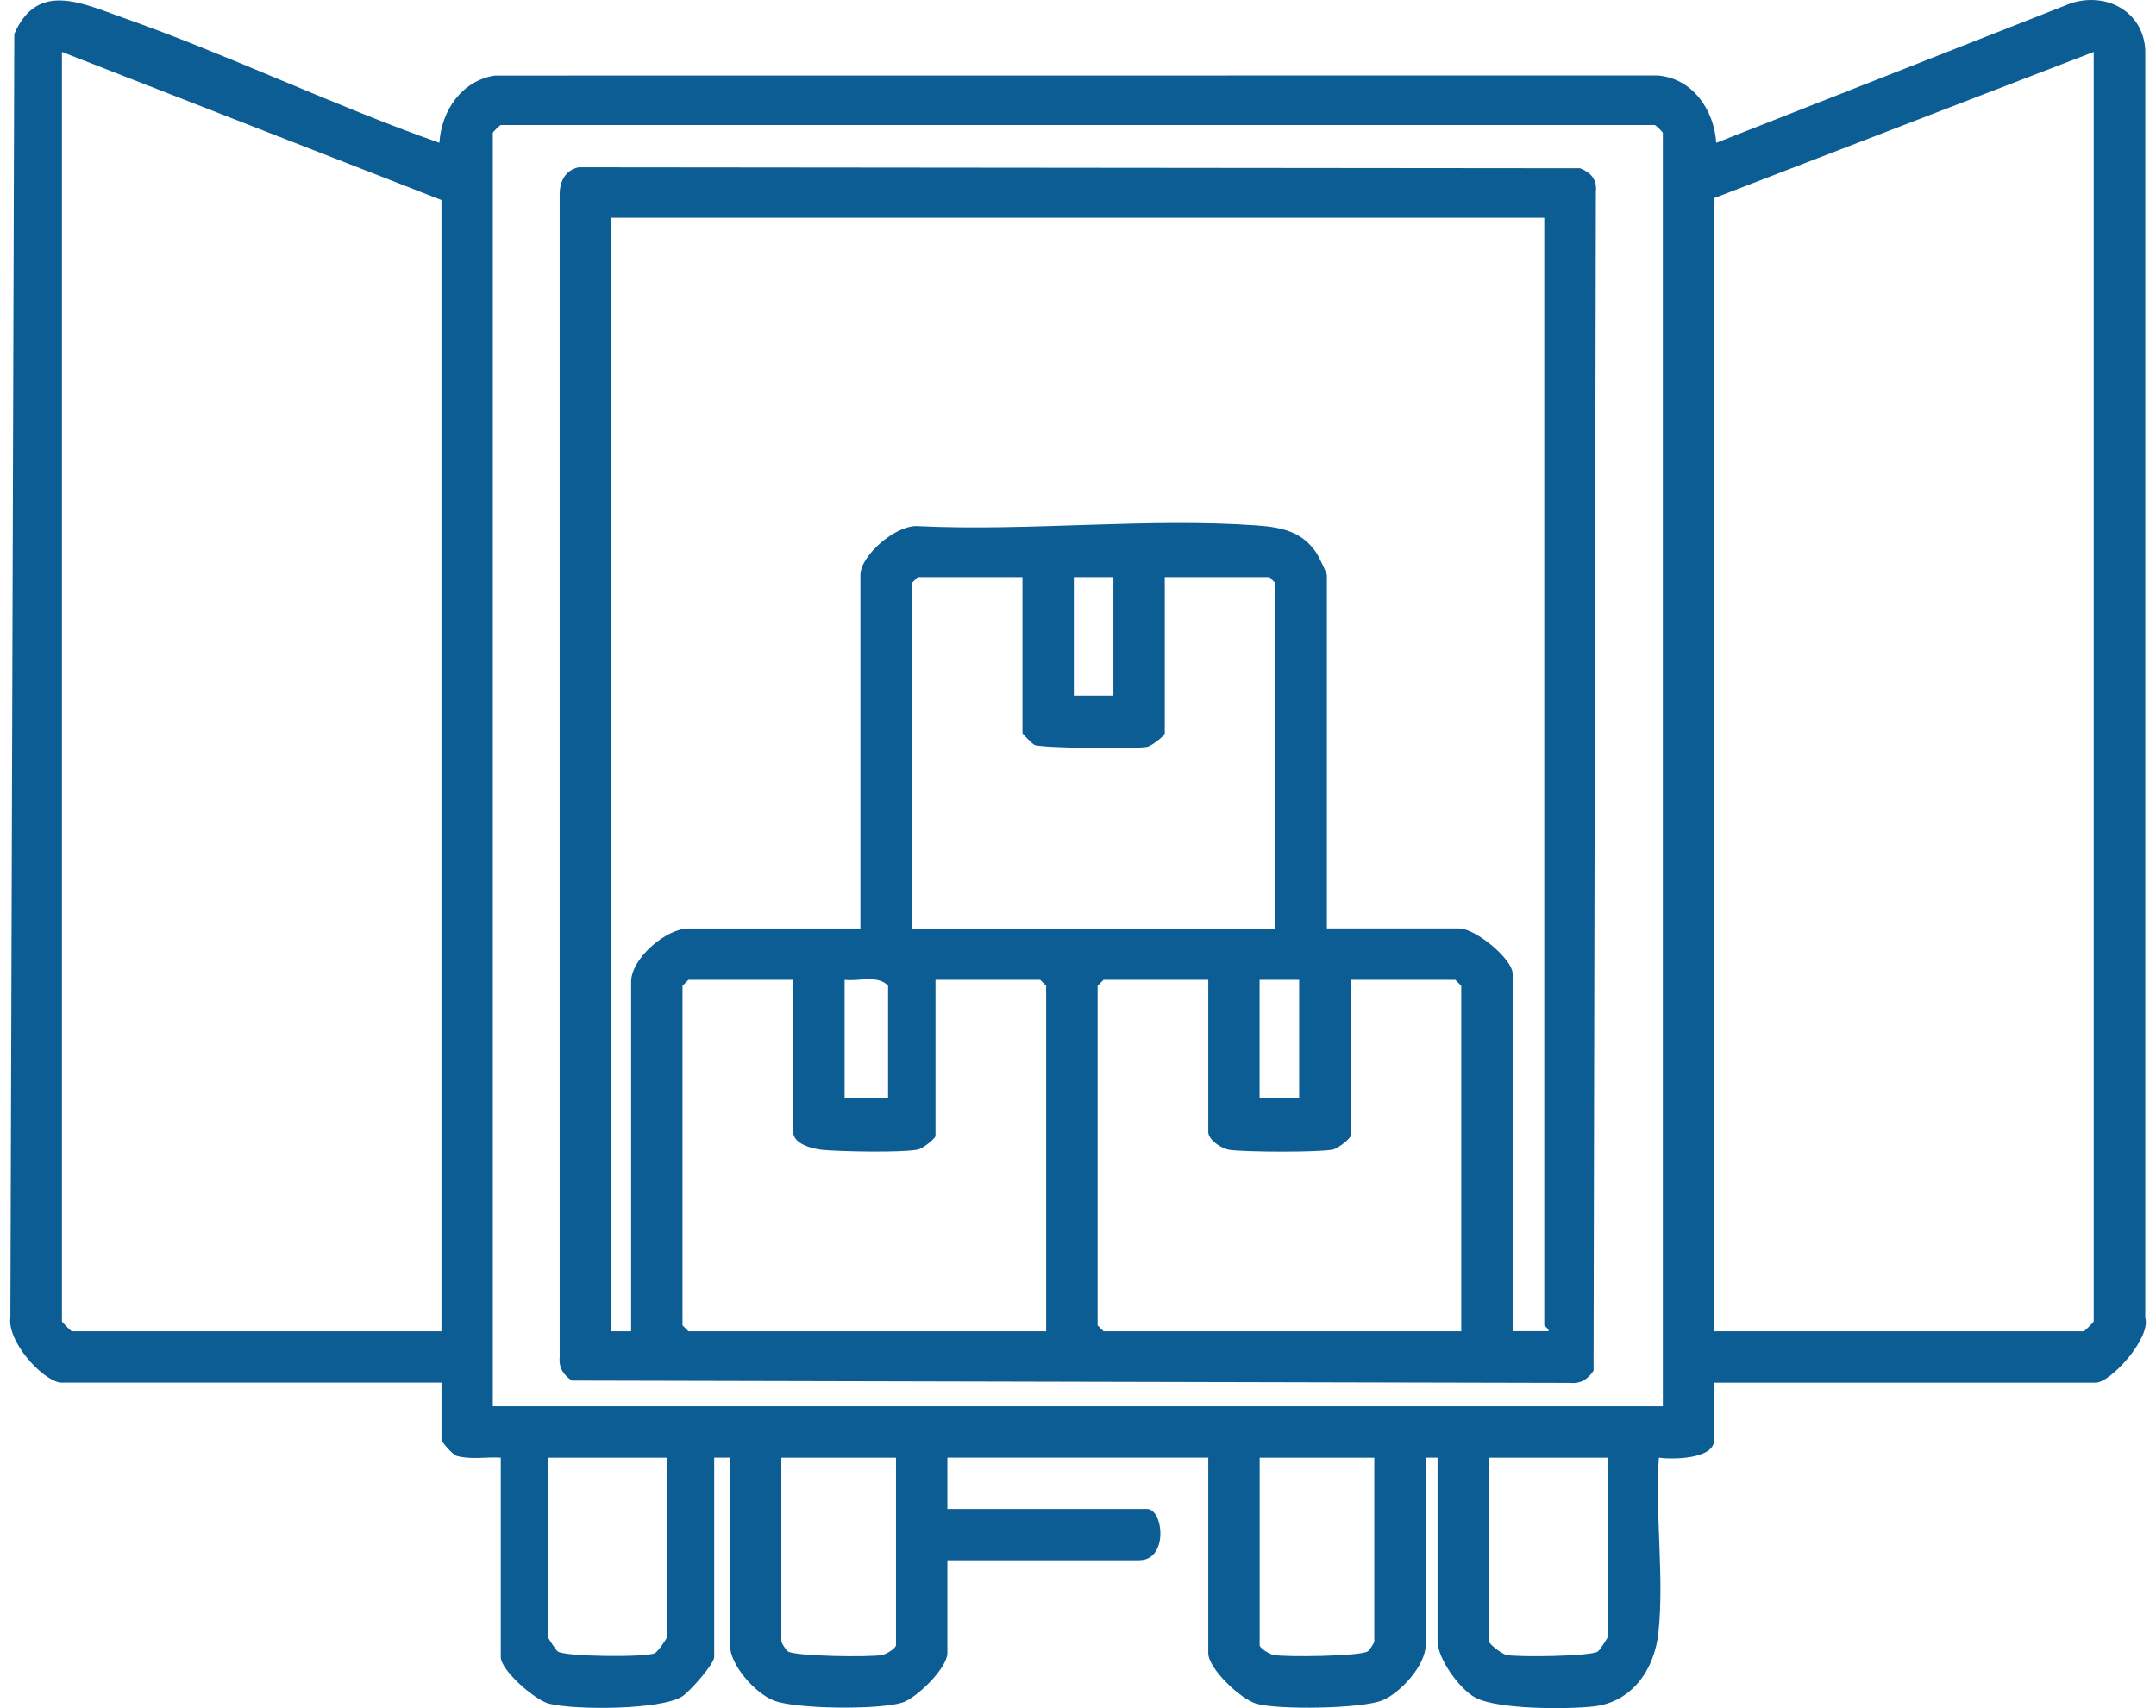 <?xml version="1.0" encoding="UTF-8"?>
<svg xmlns="http://www.w3.org/2000/svg" width="106" height="84" viewBox="0 0 106 84" fill="none">
  <g clip-path="url(#clip0_875_819)">
    <path d="M2.948 67.993C1.972 67.795 0.353 65.925 0.511 64.796L0.703 1.67C1.833 -0.934 4.025 0.158 6.008 0.856C11.238 2.693 16.359 5.175 21.603 7.024C21.703 5.453 22.685 3.977 24.321 3.716L81.471 3.711C83.204 3.827 84.28 5.412 84.378 7.024L101.806 0.164C103.553 -0.406 105.364 0.553 105.472 2.449V64.799C105.77 65.788 103.77 67.995 103.033 67.995H84.278V70.811C84.278 71.77 82.208 71.773 81.557 71.684C81.368 74.455 81.827 77.571 81.535 80.3C81.343 82.093 80.247 83.705 78.352 83.916C77.025 84.064 73.679 84.069 72.555 83.494C71.776 83.097 70.677 81.559 70.677 80.712V71.681H70.093V80.903C70.093 81.879 68.858 83.26 67.954 83.622C66.927 84.033 62.843 84.094 61.77 83.783C60.999 83.561 59.405 82.062 59.405 81.293V71.681H46.578V74.205H56.392C57.202 74.205 57.466 76.729 56.003 76.729H46.578V81.293C46.578 82.021 45.084 83.499 44.355 83.73C43.232 84.086 39.123 84.058 38.03 83.622C37.126 83.26 35.89 81.882 35.89 80.903V71.681H35.114V81.487C35.114 81.832 33.907 83.188 33.551 83.419C32.511 84.097 28.232 84.103 26.989 83.78C26.285 83.597 24.621 82.135 24.621 81.487V71.681C23.926 71.636 23.144 71.789 22.465 71.598C22.226 71.531 21.706 70.883 21.706 70.808V67.993H2.948ZM21.703 65.469V9.837L3.045 2.554V64.982C3.045 65.016 3.496 65.469 3.532 65.469H21.703ZM102.938 2.554L84.28 9.739V65.469H102.451C102.485 65.469 102.938 65.019 102.938 64.982V2.554ZM81.754 69.157V6.535C81.754 6.501 81.454 6.193 81.362 6.148H24.621C24.529 6.19 24.229 6.501 24.229 6.535V69.157H81.754ZM32.78 71.684H26.95V80.52C26.95 80.567 27.334 81.151 27.422 81.215C27.784 81.476 31.765 81.512 32.199 81.298C32.335 81.231 32.78 80.606 32.78 80.52V71.684ZM44.052 71.684H38.416V80.714C38.416 80.79 38.642 81.151 38.745 81.215C39.134 81.457 42.781 81.501 43.368 81.39C43.582 81.348 44.052 81.053 44.052 80.909V71.686V71.684ZM67.567 71.684H61.931V80.906C61.931 81.051 62.404 81.345 62.615 81.387C63.202 81.498 66.849 81.454 67.239 81.212C67.339 81.151 67.567 80.79 67.567 80.712V71.681V71.684ZM79.034 71.684H73.203V80.714C73.203 80.842 73.829 81.343 74.082 81.39C74.655 81.498 78.221 81.459 78.561 81.215C78.65 81.151 79.034 80.567 79.034 80.52V71.684Z" fill="#0B5D94"></path>
    <path d="M28.449 8.228L77.682 8.275C78.216 8.483 78.527 8.831 78.461 9.437L78.347 67.406C78.074 67.818 77.715 68.06 77.198 68.007L28.118 67.893C27.706 67.62 27.464 67.262 27.517 66.745V9.634C27.498 8.97 27.753 8.386 28.446 8.228H28.449ZM75.924 10.71H30.06V65.469H31.03V48.283C31.03 47.135 32.75 45.662 33.849 45.662H42.303V28.282C42.303 27.303 44.077 25.783 45.143 25.875C50.578 26.139 56.462 25.45 61.842 25.844C63.038 25.933 64.048 26.155 64.741 27.22C64.841 27.373 65.236 28.198 65.236 28.279V45.659H71.745C72.53 45.659 74.369 47.155 74.369 47.891V65.463H76.118C76.216 65.391 75.924 65.213 75.924 65.172V10.71ZM50.27 28.382H45.12L44.828 28.674V45.665H62.707V28.674L62.415 28.382H57.266V36.053C57.266 36.181 56.64 36.681 56.387 36.729C55.833 36.834 51.207 36.793 50.857 36.632C50.757 36.584 50.27 36.095 50.27 36.053V28.382ZM54.74 28.382H52.795V34.208H54.74V28.382ZM38.998 48.186H33.849L33.556 48.478V65.177L33.849 65.469H51.435V48.478L51.143 48.186H45.994V55.858C45.994 55.985 45.368 56.486 45.115 56.533C44.308 56.688 41.362 56.63 40.447 56.547C39.963 56.502 38.998 56.263 38.998 55.663V48.186ZM43.663 54.012V48.478C43.151 47.925 42.219 48.275 41.526 48.186V54.012H43.663ZM59.405 48.186H54.256L53.964 48.478V65.177L54.256 65.469H71.843V48.478L71.551 48.186H66.401V55.858C66.401 55.985 65.775 56.486 65.522 56.533C64.796 56.672 61.255 56.655 60.465 56.547C60.045 56.488 59.405 56.055 59.405 55.663V48.186ZM63.873 48.186H61.928V54.012H63.873V48.186Z" fill="#0B5D94"></path>
  </g>
  <defs>
    <clipPath id="clip0_875_819">
      <rect width="105" height="84" fill="white" transform="translate(0.5)"></rect>
    </clipPath>
  </defs>
</svg>
